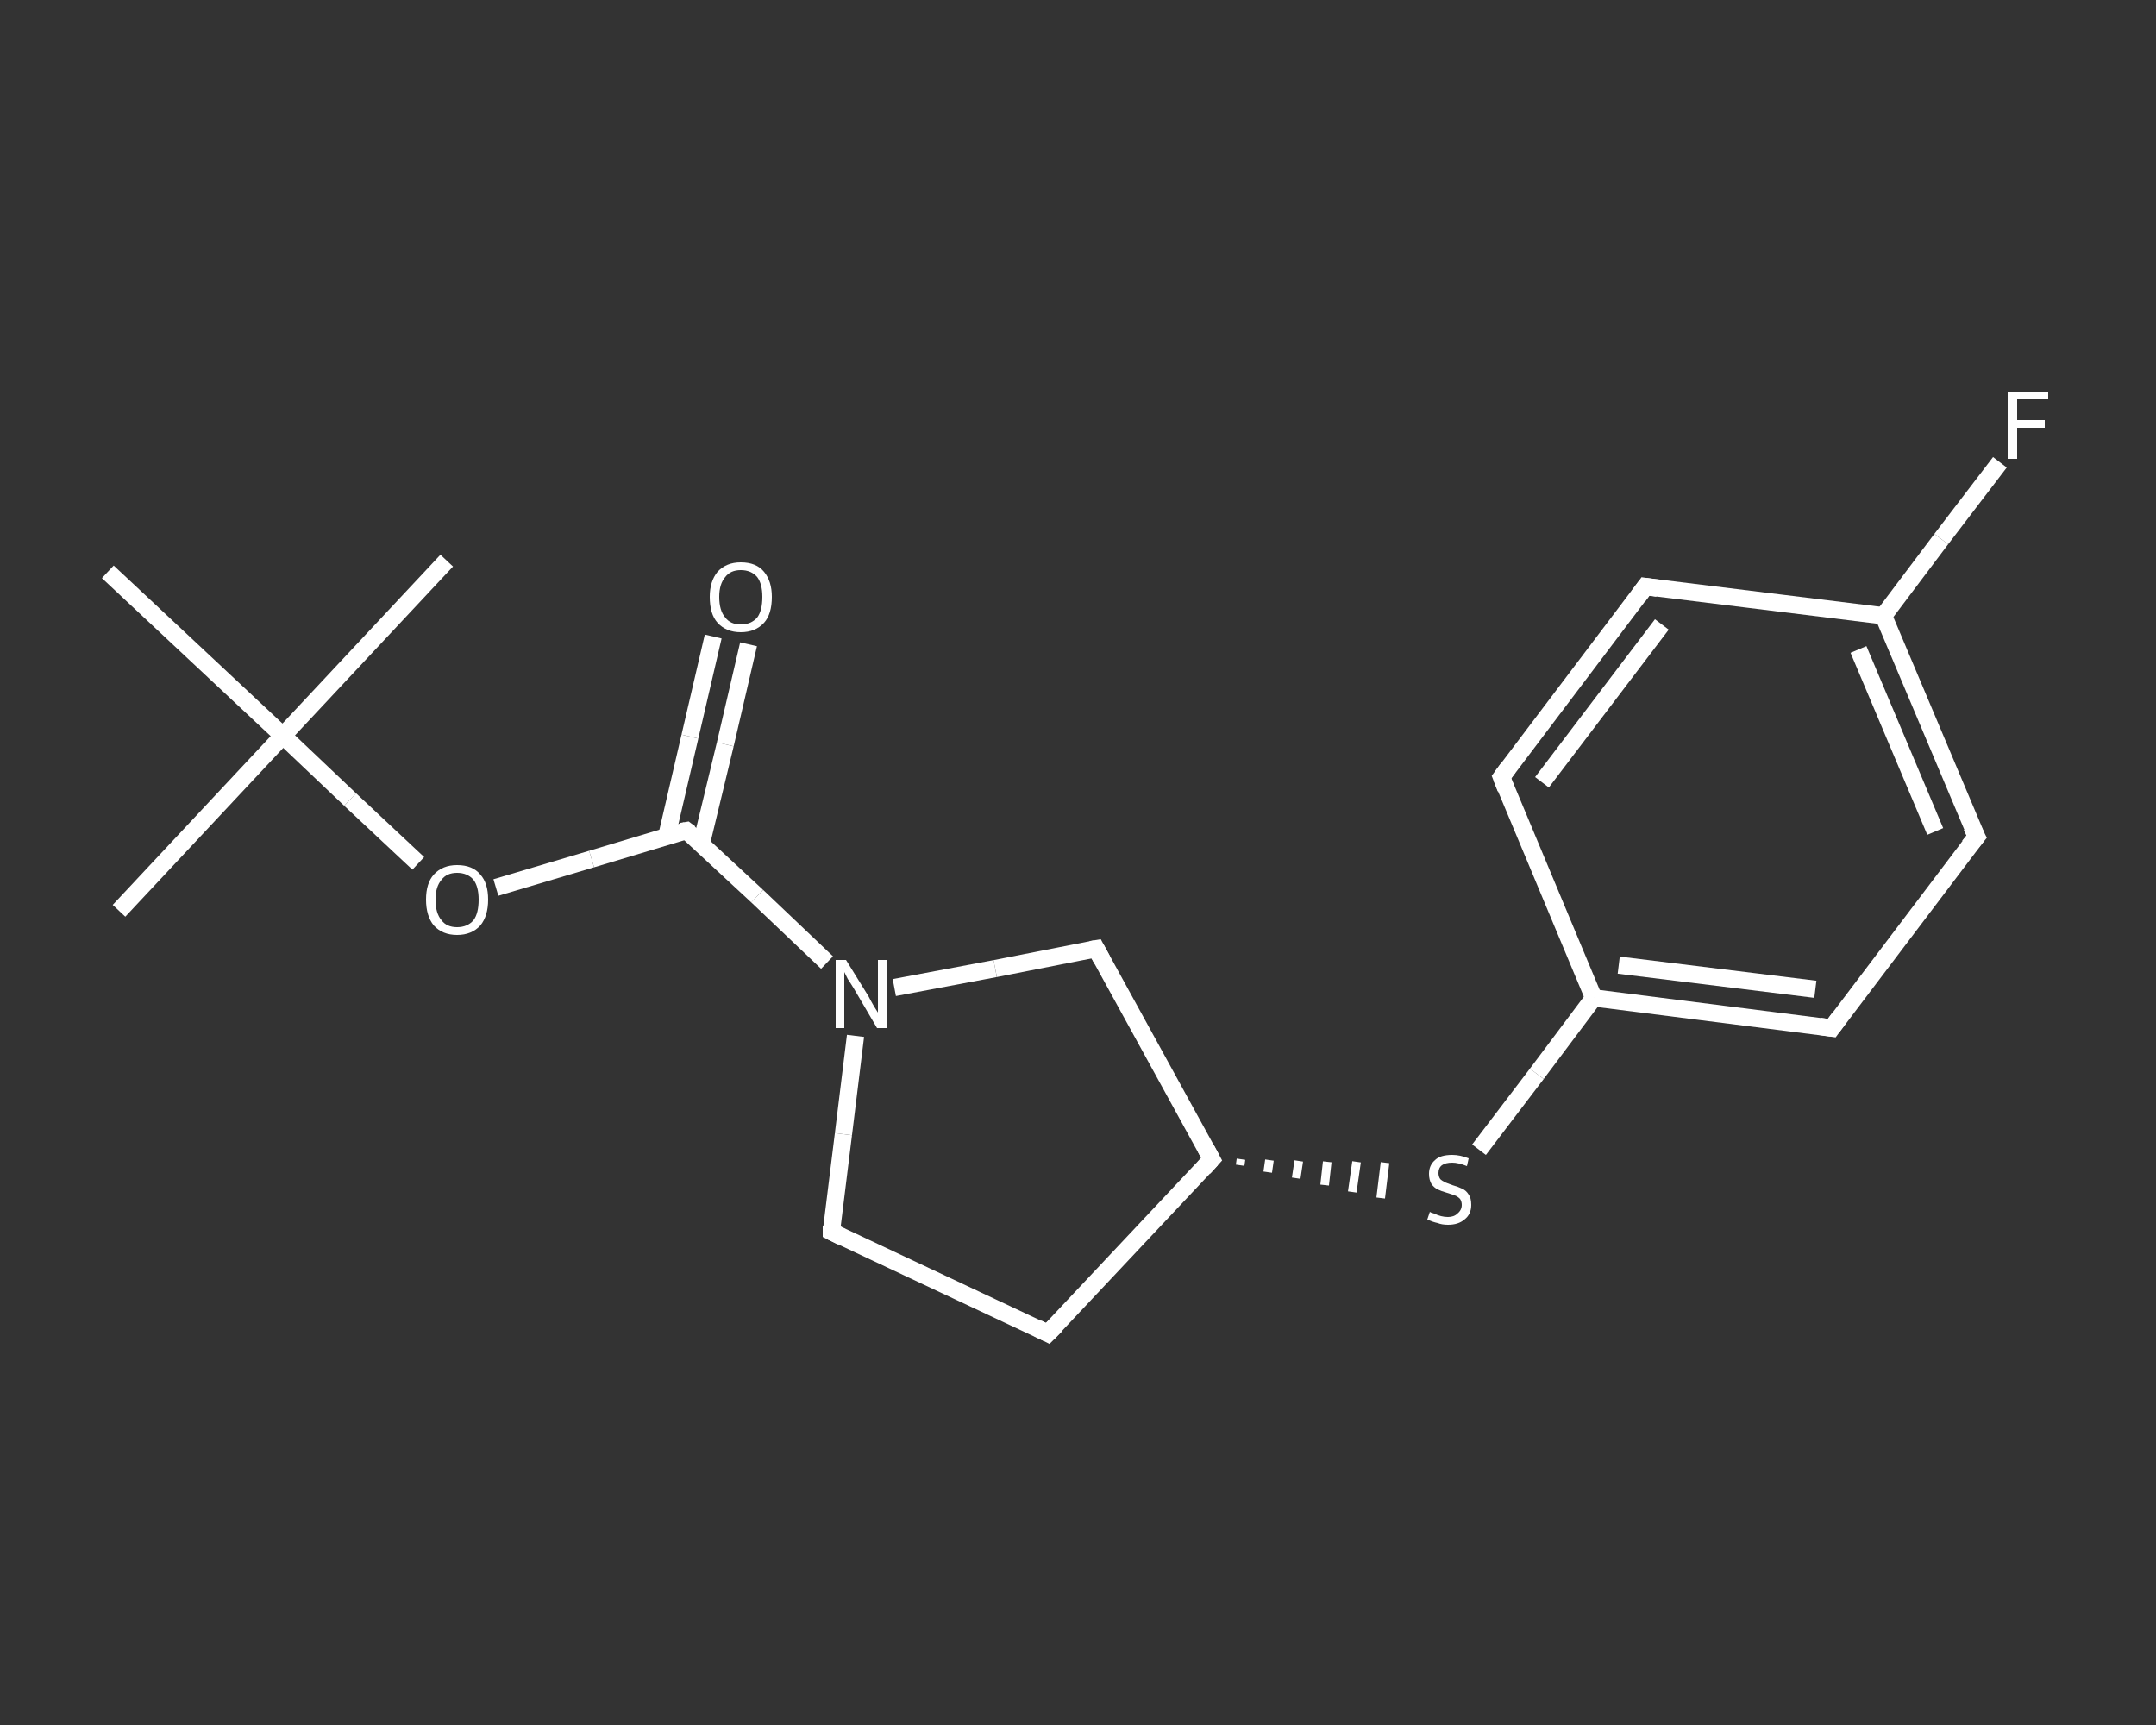 <?xml version='1.0' encoding='iso-8859-1'?>
<svg version='1.1' baseProfile='full'
              xmlns='http://www.w3.org/2000/svg'
                      xmlns:rdkit='http://www.rdkit.org/xml'
                      xmlns:xlink='http://www.w3.org/1999/xlink'
                  xml:space='preserve'
width='250px' height='200px' viewBox='0 0 250 200'>
<rect x="0" y="0" width="250" height="200" fill="#333333" stroke="none"/>
<!-- END OF HEADER -->
<rect style='opacity:1.0;fill:transparent;stroke:none' width='250.0' height='200.0' x='0.0' y='0.0'> </rect>
<path class='bond-0 atom-0 atom-1' d='M 13.8,105.6 L 32.8,85.3' style='fill:none;fill-rule:evenodd;stroke:#FFFFFF;stroke-width:2.0px;stroke-linecap:butt;stroke-linejoin:miter;stroke-opacity:1' />
<path class='bond-1 atom-1 atom-2' d='M 32.8,85.3 L 51.8,65.0' style='fill:none;fill-rule:evenodd;stroke:#FFFFFF;stroke-width:2.0px;stroke-linecap:butt;stroke-linejoin:miter;stroke-opacity:1' />
<path class='bond-2 atom-1 atom-3' d='M 32.8,85.3 L 12.5,66.3' style='fill:none;fill-rule:evenodd;stroke:#FFFFFF;stroke-width:2.0px;stroke-linecap:butt;stroke-linejoin:miter;stroke-opacity:1' />
<path class='bond-3 atom-1 atom-4' d='M 32.8,85.3 L 40.6,92.7' style='fill:none;fill-rule:evenodd;stroke:#FFFFFF;stroke-width:2.0px;stroke-linecap:butt;stroke-linejoin:miter;stroke-opacity:1' />
<path class='bond-3 atom-1 atom-4' d='M 40.6,92.7 L 48.5,100.1' style='fill:none;fill-rule:evenodd;stroke:#FFFFFF;stroke-width:2.0px;stroke-linecap:butt;stroke-linejoin:miter;stroke-opacity:1' />
<path class='bond-4 atom-4 atom-5' d='M 57.5,102.9 L 68.6,99.6' style='fill:none;fill-rule:evenodd;stroke:#FFFFFF;stroke-width:2.0px;stroke-linecap:butt;stroke-linejoin:miter;stroke-opacity:1' />
<path class='bond-4 atom-4 atom-5' d='M 68.6,99.6 L 79.6,96.3' style='fill:none;fill-rule:evenodd;stroke:#FFFFFF;stroke-width:2.0px;stroke-linecap:butt;stroke-linejoin:miter;stroke-opacity:1' />
<path class='bond-5 atom-5 atom-6' d='M 81.3,97.9 L 84.1,86.3' style='fill:none;fill-rule:evenodd;stroke:#FFFFFF;stroke-width:2.0px;stroke-linecap:butt;stroke-linejoin:miter;stroke-opacity:1' />
<path class='bond-5 atom-5 atom-6' d='M 84.1,86.3 L 86.8,74.7' style='fill:none;fill-rule:evenodd;stroke:#FFFFFF;stroke-width:2.0px;stroke-linecap:butt;stroke-linejoin:miter;stroke-opacity:1' />
<path class='bond-5 atom-5 atom-6' d='M 77.3,97.0 L 80.0,85.4' style='fill:none;fill-rule:evenodd;stroke:#FFFFFF;stroke-width:2.0px;stroke-linecap:butt;stroke-linejoin:miter;stroke-opacity:1' />
<path class='bond-5 atom-5 atom-6' d='M 80.0,85.4 L 82.7,73.8' style='fill:none;fill-rule:evenodd;stroke:#FFFFFF;stroke-width:2.0px;stroke-linecap:butt;stroke-linejoin:miter;stroke-opacity:1' />
<path class='bond-6 atom-5 atom-7' d='M 79.6,96.3 L 87.8,103.9' style='fill:none;fill-rule:evenodd;stroke:#FFFFFF;stroke-width:2.0px;stroke-linecap:butt;stroke-linejoin:miter;stroke-opacity:1' />
<path class='bond-6 atom-5 atom-7' d='M 87.8,103.9 L 95.9,111.6' style='fill:none;fill-rule:evenodd;stroke:#FFFFFF;stroke-width:2.0px;stroke-linecap:butt;stroke-linejoin:miter;stroke-opacity:1' />
<path class='bond-7 atom-7 atom-8' d='M 99.2,120.1 L 97.8,131.5' style='fill:none;fill-rule:evenodd;stroke:#FFFFFF;stroke-width:2.0px;stroke-linecap:butt;stroke-linejoin:miter;stroke-opacity:1' />
<path class='bond-7 atom-7 atom-8' d='M 97.8,131.5 L 96.4,142.8' style='fill:none;fill-rule:evenodd;stroke:#FFFFFF;stroke-width:2.0px;stroke-linecap:butt;stroke-linejoin:miter;stroke-opacity:1' />
<path class='bond-8 atom-8 atom-9' d='M 96.4,142.8 L 121.5,154.6' style='fill:none;fill-rule:evenodd;stroke:#FFFFFF;stroke-width:2.0px;stroke-linecap:butt;stroke-linejoin:miter;stroke-opacity:1' />
<path class='bond-9 atom-9 atom-10' d='M 121.5,154.6 L 140.5,134.4' style='fill:none;fill-rule:evenodd;stroke:#FFFFFF;stroke-width:2.0px;stroke-linecap:butt;stroke-linejoin:miter;stroke-opacity:1' />
<path class='bond-10 atom-10 atom-11' d='M 143.8,135.1 L 143.9,134.4' style='fill:none;fill-rule:evenodd;stroke:#FFFFFF;stroke-width:1.0px;stroke-linecap:butt;stroke-linejoin:miter;stroke-opacity:1' />
<path class='bond-10 atom-10 atom-11' d='M 147.0,135.9 L 147.2,134.5' style='fill:none;fill-rule:evenodd;stroke:#FFFFFF;stroke-width:1.0px;stroke-linecap:butt;stroke-linejoin:miter;stroke-opacity:1' />
<path class='bond-10 atom-10 atom-11' d='M 150.3,136.6 L 150.6,134.6' style='fill:none;fill-rule:evenodd;stroke:#FFFFFF;stroke-width:1.0px;stroke-linecap:butt;stroke-linejoin:miter;stroke-opacity:1' />
<path class='bond-10 atom-10 atom-11' d='M 153.6,137.4 L 153.9,134.7' style='fill:none;fill-rule:evenodd;stroke:#FFFFFF;stroke-width:1.0px;stroke-linecap:butt;stroke-linejoin:miter;stroke-opacity:1' />
<path class='bond-10 atom-10 atom-11' d='M 156.8,138.2 L 157.3,134.7' style='fill:none;fill-rule:evenodd;stroke:#FFFFFF;stroke-width:1.0px;stroke-linecap:butt;stroke-linejoin:miter;stroke-opacity:1' />
<path class='bond-10 atom-10 atom-11' d='M 160.1,138.9 L 160.6,134.8' style='fill:none;fill-rule:evenodd;stroke:#FFFFFF;stroke-width:1.0px;stroke-linecap:butt;stroke-linejoin:miter;stroke-opacity:1' />
<path class='bond-11 atom-11 atom-12' d='M 171.5,133.3 L 178.2,124.5' style='fill:none;fill-rule:evenodd;stroke:#FFFFFF;stroke-width:2.0px;stroke-linecap:butt;stroke-linejoin:miter;stroke-opacity:1' />
<path class='bond-11 atom-11 atom-12' d='M 178.2,124.5 L 184.8,115.7' style='fill:none;fill-rule:evenodd;stroke:#FFFFFF;stroke-width:2.0px;stroke-linecap:butt;stroke-linejoin:miter;stroke-opacity:1' />
<path class='bond-12 atom-12 atom-13' d='M 184.8,115.7 L 212.4,119.2' style='fill:none;fill-rule:evenodd;stroke:#FFFFFF;stroke-width:2.0px;stroke-linecap:butt;stroke-linejoin:miter;stroke-opacity:1' />
<path class='bond-12 atom-12 atom-13' d='M 187.7,111.9 L 210.5,114.7' style='fill:none;fill-rule:evenodd;stroke:#FFFFFF;stroke-width:2.0px;stroke-linecap:butt;stroke-linejoin:miter;stroke-opacity:1' />
<path class='bond-13 atom-13 atom-14' d='M 212.4,119.2 L 229.2,97.0' style='fill:none;fill-rule:evenodd;stroke:#FFFFFF;stroke-width:2.0px;stroke-linecap:butt;stroke-linejoin:miter;stroke-opacity:1' />
<path class='bond-14 atom-14 atom-15' d='M 229.2,97.0 L 218.4,71.4' style='fill:none;fill-rule:evenodd;stroke:#FFFFFF;stroke-width:2.0px;stroke-linecap:butt;stroke-linejoin:miter;stroke-opacity:1' />
<path class='bond-14 atom-14 atom-15' d='M 224.4,96.4 L 215.5,75.3' style='fill:none;fill-rule:evenodd;stroke:#FFFFFF;stroke-width:2.0px;stroke-linecap:butt;stroke-linejoin:miter;stroke-opacity:1' />
<path class='bond-15 atom-15 atom-16' d='M 218.4,71.4 L 225.1,62.5' style='fill:none;fill-rule:evenodd;stroke:#FFFFFF;stroke-width:2.0px;stroke-linecap:butt;stroke-linejoin:miter;stroke-opacity:1' />
<path class='bond-15 atom-15 atom-16' d='M 225.1,62.5 L 231.9,53.6' style='fill:none;fill-rule:evenodd;stroke:#FFFFFF;stroke-width:2.0px;stroke-linecap:butt;stroke-linejoin:miter;stroke-opacity:1' />
<path class='bond-16 atom-15 atom-17' d='M 218.4,71.4 L 190.8,68.0' style='fill:none;fill-rule:evenodd;stroke:#FFFFFF;stroke-width:2.0px;stroke-linecap:butt;stroke-linejoin:miter;stroke-opacity:1' />
<path class='bond-17 atom-17 atom-18' d='M 190.8,68.0 L 174.1,90.1' style='fill:none;fill-rule:evenodd;stroke:#FFFFFF;stroke-width:2.0px;stroke-linecap:butt;stroke-linejoin:miter;stroke-opacity:1' />
<path class='bond-17 atom-17 atom-18' d='M 192.7,72.4 L 178.8,90.7' style='fill:none;fill-rule:evenodd;stroke:#FFFFFF;stroke-width:2.0px;stroke-linecap:butt;stroke-linejoin:miter;stroke-opacity:1' />
<path class='bond-18 atom-10 atom-19' d='M 140.5,134.4 L 127.1,110.0' style='fill:none;fill-rule:evenodd;stroke:#FFFFFF;stroke-width:2.0px;stroke-linecap:butt;stroke-linejoin:miter;stroke-opacity:1' />
<path class='bond-19 atom-19 atom-7' d='M 127.1,110.0 L 115.4,112.3' style='fill:none;fill-rule:evenodd;stroke:#FFFFFF;stroke-width:2.0px;stroke-linecap:butt;stroke-linejoin:miter;stroke-opacity:1' />
<path class='bond-19 atom-19 atom-7' d='M 115.4,112.3 L 103.7,114.5' style='fill:none;fill-rule:evenodd;stroke:#FFFFFF;stroke-width:2.0px;stroke-linecap:butt;stroke-linejoin:miter;stroke-opacity:1' />
<path class='bond-20 atom-18 atom-12' d='M 174.1,90.1 L 184.8,115.7' style='fill:none;fill-rule:evenodd;stroke:#FFFFFF;stroke-width:2.0px;stroke-linecap:butt;stroke-linejoin:miter;stroke-opacity:1' />
<path d='M 79.0,96.4 L 79.6,96.3 L 80.0,96.6' style='fill:none;stroke:#FFFFFF;stroke-width:2.0px;stroke-linecap:butt;stroke-linejoin:miter;stroke-opacity:1;' />
<path d='M 96.4,142.2 L 96.4,142.8 L 97.6,143.4' style='fill:none;stroke:#FFFFFF;stroke-width:2.0px;stroke-linecap:butt;stroke-linejoin:miter;stroke-opacity:1;' />
<path d='M 120.3,154.0 L 121.5,154.6 L 122.5,153.6' style='fill:none;stroke:#FFFFFF;stroke-width:2.0px;stroke-linecap:butt;stroke-linejoin:miter;stroke-opacity:1;' />
<path d='M 139.6,135.4 L 140.5,134.4 L 139.8,133.1' style='fill:none;stroke:#FFFFFF;stroke-width:2.0px;stroke-linecap:butt;stroke-linejoin:miter;stroke-opacity:1;' />
<path d='M 211.0,119.0 L 212.4,119.2 L 213.2,118.1' style='fill:none;stroke:#FFFFFF;stroke-width:2.0px;stroke-linecap:butt;stroke-linejoin:miter;stroke-opacity:1;' />
<path d='M 228.3,98.1 L 229.2,97.0 L 228.6,95.8' style='fill:none;stroke:#FFFFFF;stroke-width:2.0px;stroke-linecap:butt;stroke-linejoin:miter;stroke-opacity:1;' />
<path d='M 192.2,68.2 L 190.8,68.0 L 190.0,69.1' style='fill:none;stroke:#FFFFFF;stroke-width:2.0px;stroke-linecap:butt;stroke-linejoin:miter;stroke-opacity:1;' />
<path d='M 174.9,89.0 L 174.1,90.1 L 174.6,91.4' style='fill:none;stroke:#FFFFFF;stroke-width:2.0px;stroke-linecap:butt;stroke-linejoin:miter;stroke-opacity:1;' />
<path d='M 127.8,111.3 L 127.1,110.0 L 126.5,110.1' style='fill:none;stroke:#FFFFFF;stroke-width:2.0px;stroke-linecap:butt;stroke-linejoin:miter;stroke-opacity:1;' />
<path class='atom-4' d='M 49.4 104.3
Q 49.4 102.4, 50.3 101.4
Q 51.3 100.3, 53.0 100.3
Q 54.8 100.3, 55.7 101.4
Q 56.6 102.4, 56.6 104.3
Q 56.6 106.2, 55.7 107.3
Q 54.7 108.4, 53.0 108.4
Q 51.3 108.4, 50.3 107.3
Q 49.4 106.2, 49.4 104.3
M 53.0 107.5
Q 54.2 107.5, 54.9 106.7
Q 55.5 105.9, 55.5 104.3
Q 55.5 102.8, 54.9 102.0
Q 54.2 101.2, 53.0 101.2
Q 51.8 101.2, 51.2 102.0
Q 50.5 102.8, 50.5 104.3
Q 50.5 105.9, 51.2 106.7
Q 51.8 107.5, 53.0 107.5
' fill='#FFFFFF'/>
<path class='atom-6' d='M 82.3 69.2
Q 82.3 67.4, 83.2 66.3
Q 84.2 65.2, 85.9 65.2
Q 87.7 65.2, 88.6 66.3
Q 89.5 67.4, 89.5 69.2
Q 89.5 71.2, 88.6 72.2
Q 87.6 73.3, 85.9 73.3
Q 84.2 73.3, 83.2 72.2
Q 82.3 71.2, 82.3 69.2
M 85.9 72.4
Q 87.1 72.4, 87.8 71.6
Q 88.4 70.8, 88.4 69.2
Q 88.4 67.7, 87.8 66.9
Q 87.1 66.1, 85.9 66.1
Q 84.7 66.1, 84.1 66.9
Q 83.4 67.7, 83.4 69.2
Q 83.4 70.8, 84.1 71.6
Q 84.7 72.4, 85.9 72.4
' fill='#FFFFFF'/>
<path class='atom-7' d='M 98.1 111.3
L 100.7 115.5
Q 100.9 115.9, 101.3 116.6
Q 101.8 117.4, 101.8 117.4
L 101.8 111.3
L 102.8 111.3
L 102.8 119.2
L 101.7 119.2
L 99.0 114.6
Q 98.7 114.1, 98.3 113.5
Q 98.0 112.9, 97.9 112.7
L 97.9 119.2
L 96.9 119.2
L 96.9 111.3
L 98.1 111.3
' fill='#FFFFFF'/>
<path class='atom-11' d='M 165.8 140.5
Q 165.9 140.6, 166.3 140.7
Q 166.7 140.9, 167.1 141.0
Q 167.5 141.1, 167.9 141.1
Q 168.6 141.1, 169.0 140.7
Q 169.5 140.3, 169.5 139.7
Q 169.5 139.3, 169.3 139.0
Q 169.0 138.7, 168.7 138.6
Q 168.4 138.5, 167.8 138.3
Q 167.1 138.1, 166.7 137.9
Q 166.3 137.7, 166.0 137.3
Q 165.7 136.8, 165.7 136.1
Q 165.7 135.1, 166.4 134.5
Q 167.0 133.9, 168.4 133.9
Q 169.3 133.9, 170.3 134.3
L 170.1 135.2
Q 169.1 134.8, 168.4 134.8
Q 167.6 134.8, 167.2 135.1
Q 166.8 135.4, 166.8 136.0
Q 166.8 136.4, 167.0 136.7
Q 167.2 136.9, 167.6 137.1
Q 167.9 137.2, 168.4 137.4
Q 169.1 137.6, 169.5 137.8
Q 170.0 138.0, 170.3 138.5
Q 170.6 138.9, 170.6 139.7
Q 170.6 140.8, 169.8 141.4
Q 169.1 142.0, 167.9 142.0
Q 167.2 142.0, 166.7 141.8
Q 166.2 141.7, 165.5 141.4
L 165.8 140.5
' fill='#FFFFFF'/>
<path class='atom-16' d='M 232.8 45.4
L 237.5 45.4
L 237.5 46.3
L 233.9 46.3
L 233.9 48.7
L 237.1 48.7
L 237.1 49.6
L 233.9 49.6
L 233.9 53.2
L 232.8 53.2
L 232.8 45.4
' fill='#FFFFFF'/>
</svg>

